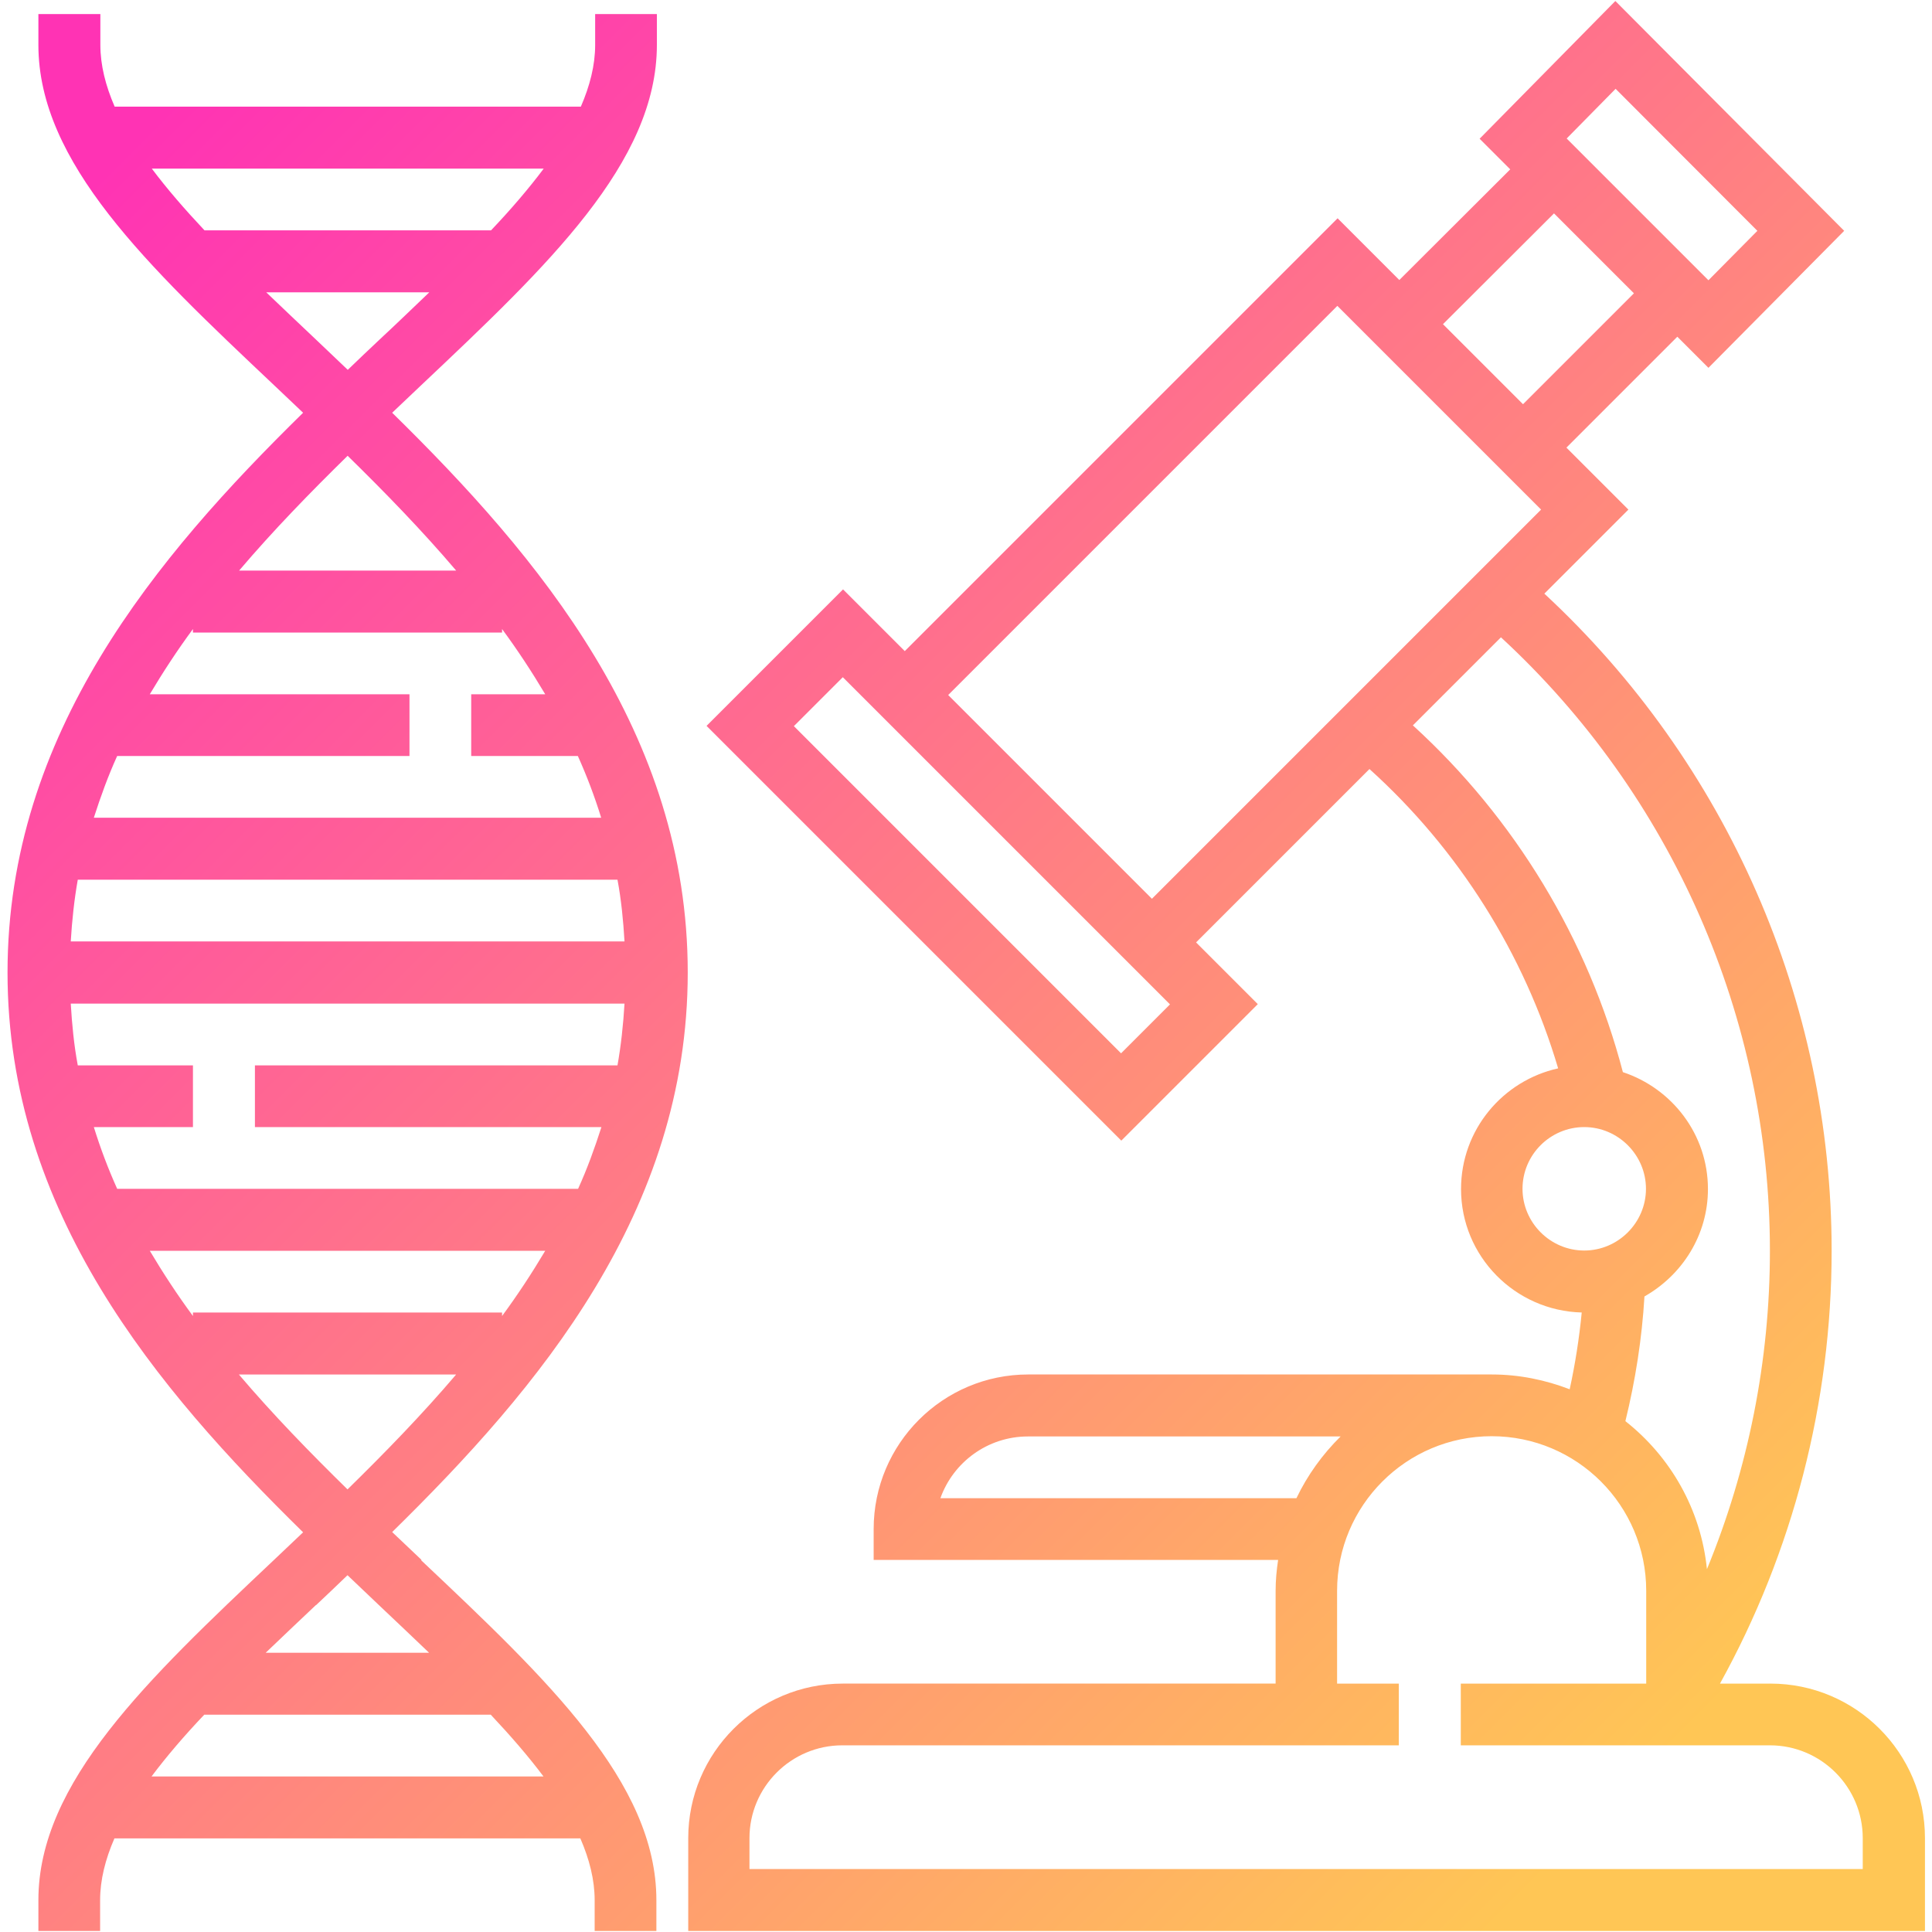 <?xml version="1.0" encoding="UTF-8"?>
<svg id="Layer_1" data-name="Layer 1" xmlns="http://www.w3.org/2000/svg" xmlns:xlink="http://www.w3.org/1999/xlink" viewBox="0 0 77 77">
  <defs>
    <style>
      .cls-1 {
        fill: url(#New_Gradient_Swatch);
      }

      .cls-2 {
        fill: url(#New_Gradient_Swatch-2);
      }
    </style>
    <linearGradient id="New_Gradient_Swatch" data-name="New Gradient Swatch" x1="-7" y1="17.9" x2="55.75" y2="80.66" gradientUnits="userSpaceOnUse">
      <stop offset="0" stop-color="#ff33b4"/>
      <stop offset="1" stop-color="#ffc655"/>
      <stop offset="1" stop-color="#ffc655"/>
    </linearGradient>
    <linearGradient id="New_Gradient_Swatch-2" data-name="New Gradient Swatch" x1="9.15" y1="1.75" x2="71.9" y2="64.51" xlink:href="#New_Gradient_Swatch"/>
  </defs>
  <path class="cls-1" d="M16.8,62.17c-.39-.37-.78-.74-1.17-1.11,5.84-5.73,11.78-12.76,11.78-22.3s-5.94-16.58-11.78-22.31c.39-.37.78-.74,1.17-1.11,5.03-4.75,9.38-8.86,9.38-13.55V.56h-2.46v1.23c0,.81-.21,1.63-.57,2.46H4.57c-.36-.83-.57-1.65-.57-2.46V.56H1.53v1.23c0,4.69,4.35,8.8,9.38,13.55.39.37.78.74,1.17,1.11C6.24,22.18.3,29.22.3,38.76s5.94,16.58,11.78,22.31c-.39.37-.78.74-1.17,1.11-5.03,4.75-9.38,8.86-9.38,13.55v1.23h2.46v-1.23c0-.81.21-1.63.57-2.46h18.57c.36.83.57,1.65.57,2.46v1.23h2.46v-1.23c0-4.69-4.35-8.8-9.38-13.55ZM6.04,6.72h15.63c-.6.8-1.31,1.63-2.1,2.46h-11.42c-.79-.84-1.5-1.66-2.1-2.46ZM10.6,11.65h6.51c-.65.62-1.31,1.26-2,1.9-.41.39-.83.78-1.25,1.19-.42-.4-.84-.8-1.25-1.19-.69-.65-1.35-1.28-2-1.9ZM13.85,18.16c1.49,1.46,2.96,2.97,4.33,4.58h-8.65c1.36-1.6,2.84-3.12,4.33-4.58ZM4.67,30.13h11.65v-2.46H5.97c.53-.89,1.1-1.76,1.72-2.6v.14h12.32v-.14c.62.84,1.19,1.71,1.72,2.6h-2.95v2.46h4.25c.36.8.67,1.62.93,2.46H3.74c.27-.84.57-1.67.93-2.46ZM3.11,35.06h21.5c.15.8.23,1.62.28,2.46H2.82c.05-.84.14-1.67.28-2.46ZM3.74,44.92h3.95v-2.46H3.1c-.15-.8-.23-1.62-.28-2.46h22.07c-.05.84-.14,1.67-.28,2.46h-14.45v2.46h13.81c-.27.84-.57,1.67-.93,2.46H4.67c-.36-.8-.67-1.62-.93-2.46ZM7.69,52.45c-.62-.84-1.19-1.71-1.72-2.6h15.76c-.53.89-1.1,1.76-1.72,2.6v-.14H7.69v.14ZM9.53,54.78h8.65c-1.36,1.6-2.84,3.12-4.33,4.58-1.49-1.46-2.96-2.97-4.33-4.58ZM12.6,63.97c.41-.39.83-.78,1.25-1.19.42.4.84.8,1.25,1.19.69.65,1.35,1.28,2,1.9h-6.51c.65-.62,1.32-1.26,2-1.9ZM6.04,70.8c.6-.8,1.31-1.63,2.1-2.46h11.42c.79.84,1.5,1.66,2.1,2.46H6.04Z"/>
  <path class="cls-2" d="M70.54,67.1h-1.99c2.91-5.26,4.45-11.21,4.45-17.25,0-9.95-4.17-19.44-11.45-26.19l3.35-3.35-2.47-2.47,4.42-4.42,1.24,1.24,5.41-5.46L64.38.04l-5.41,5.49,1.22,1.22-4.42,4.41-2.46-2.46-17.25,17.25-2.46-2.46-5.44,5.44,16.53,16.53,5.44-5.44-2.46-2.46,6.91-6.91c3.56,3.21,6.17,7.37,7.52,11.93-2.21.49-3.87,2.45-3.87,4.81,0,2.68,2.15,4.85,4.81,4.92-.1,1.03-.26,2.05-.48,3.06-.96-.37-2.01-.59-3.1-.59h-18.48c-3.4,0-6.16,2.76-6.16,6.16v1.23h16.12c-.06.4-.1.81-.1,1.23v3.7h-17.25c-3.4,0-6.16,2.76-6.16,6.16v3.7h49.29v-3.7c0-3.4-2.76-6.16-6.16-6.16ZM64.39,3.54l5.65,5.66-1.95,1.97-5.65-5.65,1.95-1.98ZM61.93,8.5l3.19,3.19-4.42,4.42-3.19-3.19,4.42-4.41ZM44.68,41.98l-13.04-13.04,1.95-1.95,13.04,13.04-1.95,1.95ZM45.91,35.82l-8.12-8.12,15.51-15.51,8.12,8.12-15.51,15.51ZM56.31,28.91l3.51-3.51c6.82,6.29,10.72,15.16,10.72,24.45,0,4.37-.86,8.68-2.51,12.69-.24-2.39-1.46-4.49-3.25-5.9.4-1.63.66-3.29.76-4.97,1.5-.85,2.53-2.44,2.53-4.28,0-2.18-1.43-4.01-3.39-4.66-1.38-5.28-4.31-10.12-8.37-13.82ZM60.68,47.38c0-1.36,1.11-2.46,2.46-2.46s2.46,1.11,2.46,2.46-1.11,2.46-2.46,2.46-2.46-1.11-2.46-2.46ZM37.48,59.71c.51-1.43,1.88-2.46,3.49-2.46h12.46c-.72.71-1.32,1.54-1.76,2.46h-14.19ZM74.24,74.49H29.87v-1.23c0-2.04,1.66-3.7,3.7-3.7h22.18v-2.46h-2.46v-3.7c0-3.4,2.76-6.16,6.16-6.16s6.16,2.76,6.16,6.16v3.7h-7.39v2.46h12.32c2.04,0,3.7,1.66,3.7,3.7v1.23Z"/>
</svg>